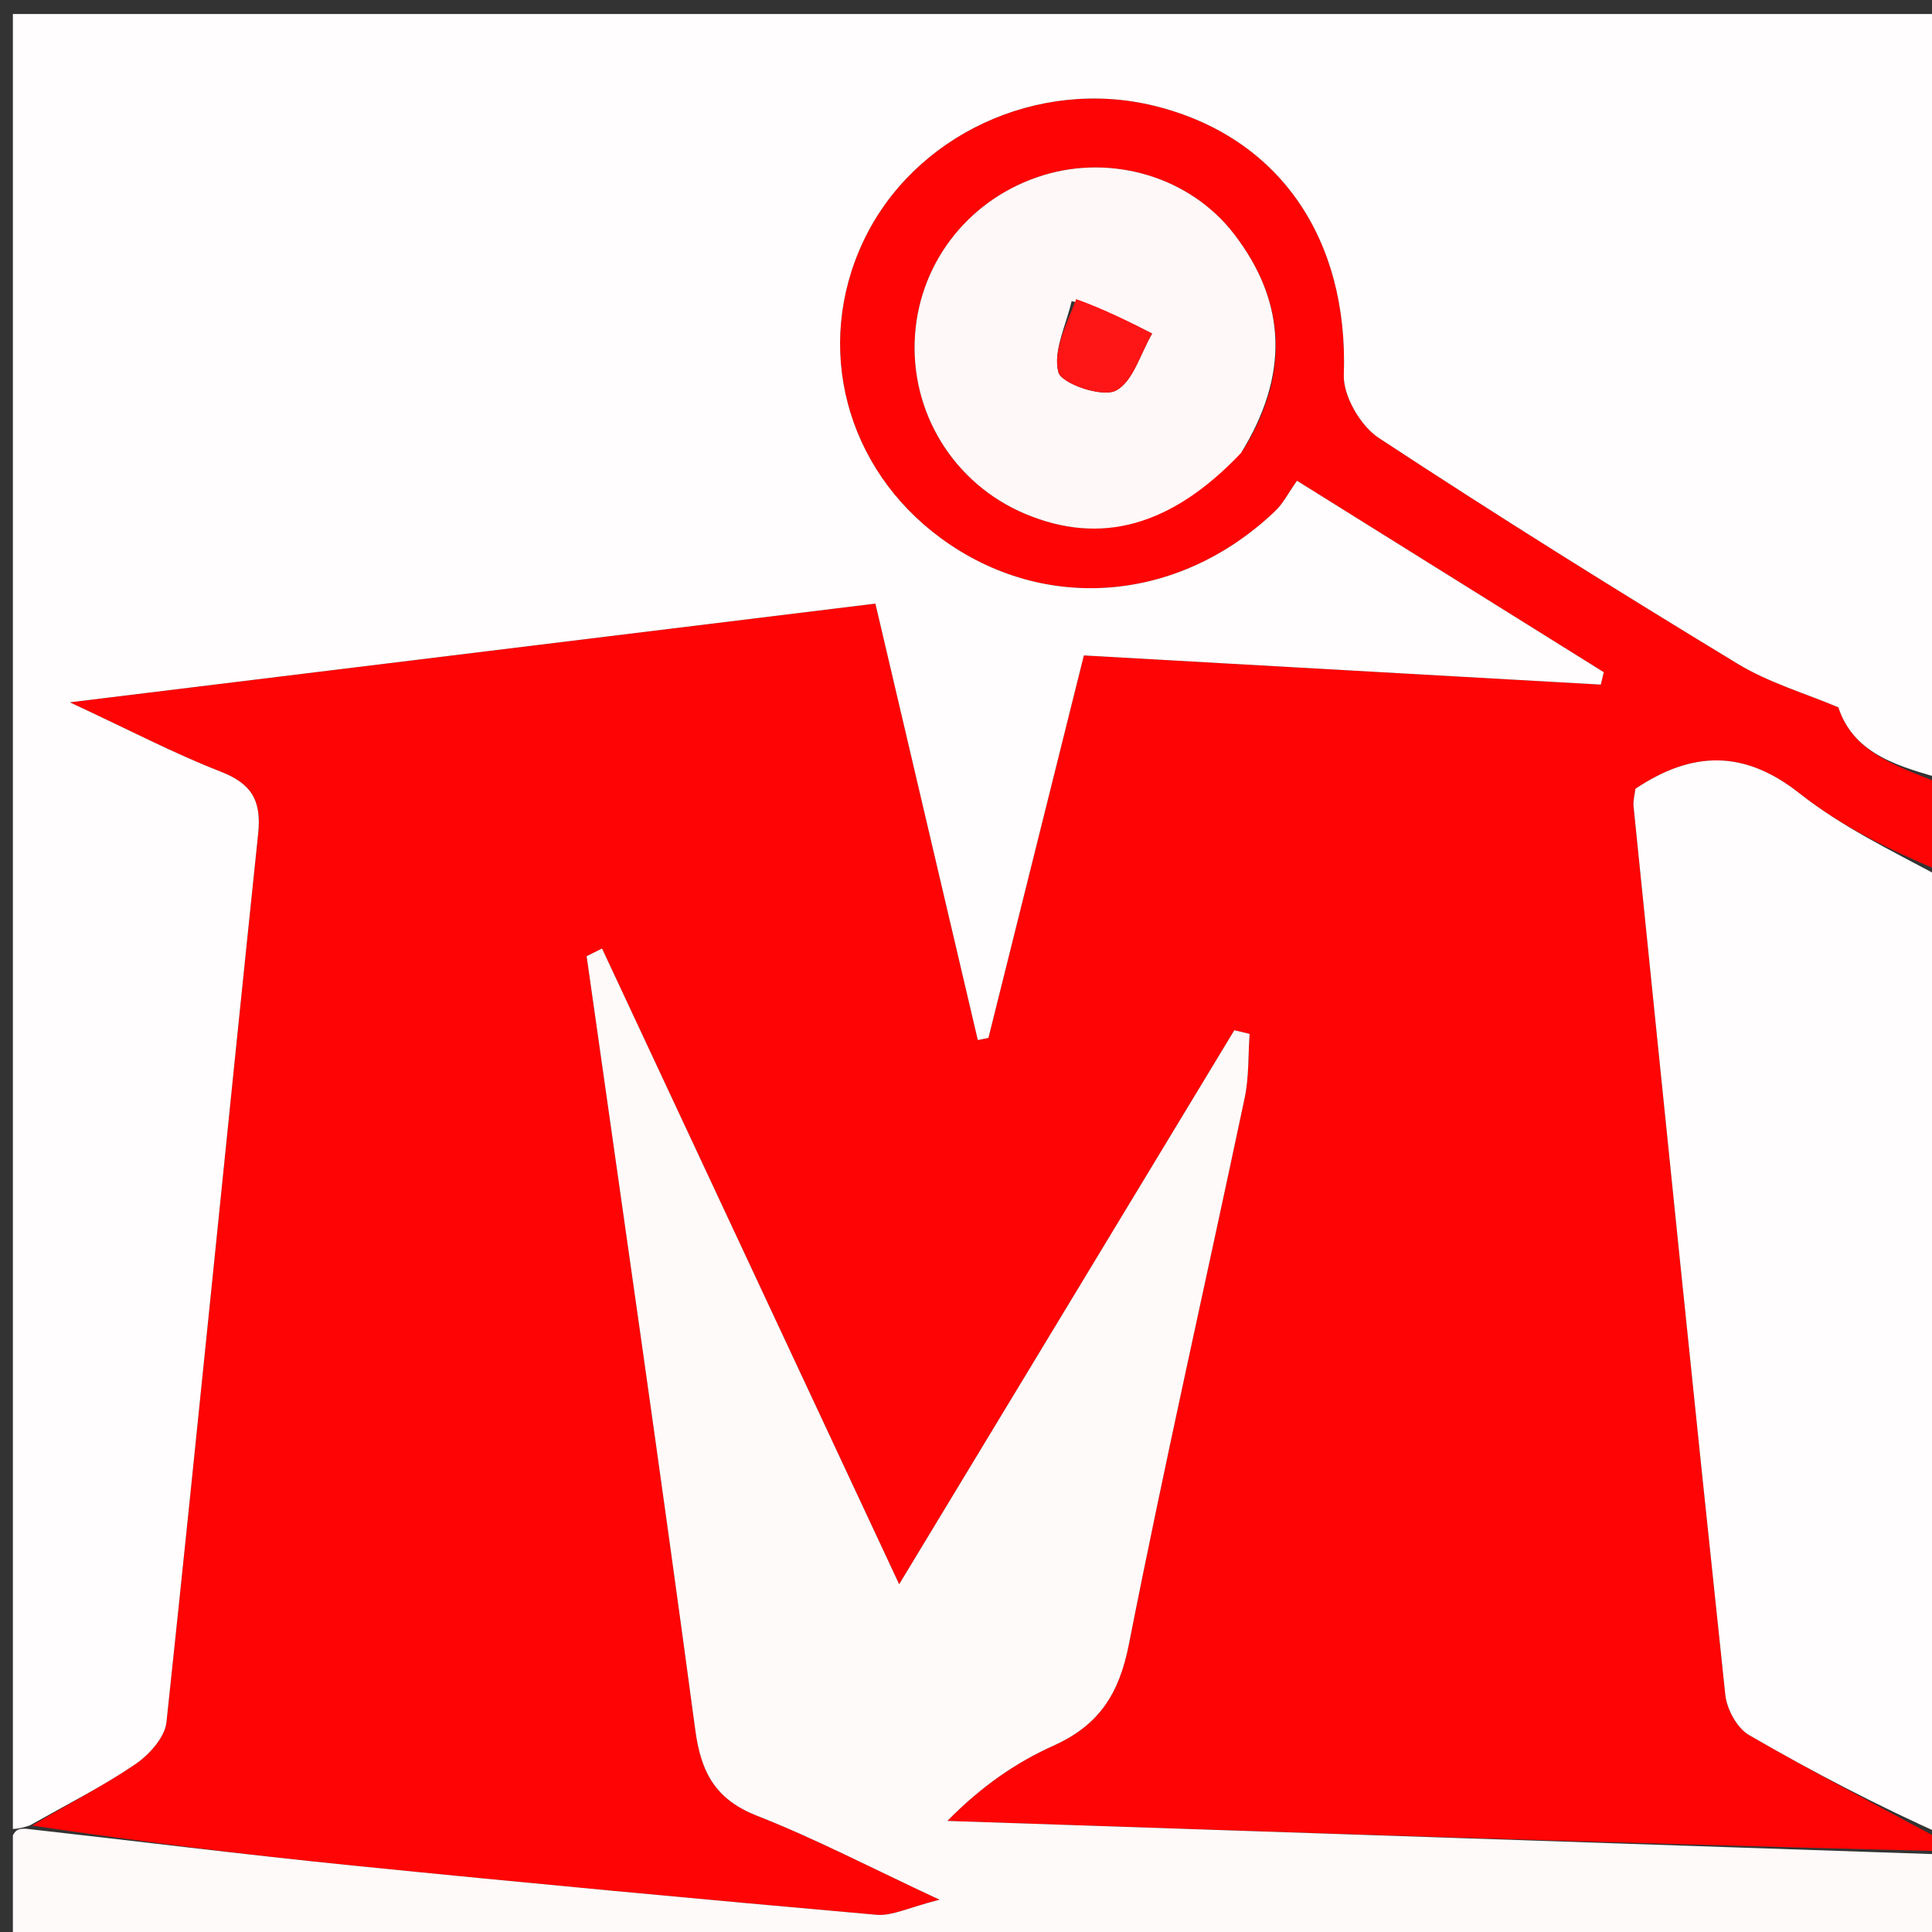 <svg version="1.1" id="Layer_1" xmlns="http://www.w3.org/2000/svg" xmlns:xlink="http://www.w3.org/1999/xlink" x="0px" y="0px"
	 width="100%" viewBox="0 0 150 150" enable-background="new 0 0 150 150" xml:space="preserve">
<rect x="0" y="0" width="150" height="150" fill="#333333" stroke="none"/>
<path fill="#FE0404" opacity="1" stroke="none" 
	d="
M151,61 
	C151,63.042 151,65.085 150.645,67.641 
	C146.744,65.996 142.948,64.153 139.715,61.598 
	C135.404,58.19 131.372,58.3 126.974,61.239 
	C126.927,61.663 126.783,62.155 126.831,62.627 
	C129.173,85.614 131.51,108.602 133.952,131.579 
	C134.071,132.696 134.861,134.166 135.786,134.703 
	C140.779,137.603 145.914,140.259 151,143 
	C151,143 151,143.5 150.536,143.718 
	C124.565,143.083 99.058,142.229 73.552,141.376 
	C76.173,138.707 78.867,136.844 81.805,135.525 
	C85.335,133.939 86.89,131.5 87.642,127.684 
	C90.436,113.501 93.645,99.399 96.633,85.253 
	C96.975,83.638 96.901,81.935 97.02,80.272 
	C96.624,80.177 96.229,80.082 95.833,79.987 
	C87.257,94.163 78.682,108.339 69.811,123.003 
	C61.823,105.911 54.282,89.776 46.741,73.642 
	C46.343,73.841 45.944,74.04 45.546,74.239 
	C48.383,94.265 51.294,114.281 53.984,134.327 
	C54.432,137.666 55.58,139.725 58.816,140.993 
	C63.254,142.731 67.501,144.956 72.948,147.494 
	C70.569,148.089 69.274,148.772 68.048,148.664 
	C54.481,147.467 40.918,146.203 27.367,144.839 
	C18.972,143.993 10.598,142.945 2.5,141.737 
	C5.38,139.997 8.066,138.641 10.528,136.956 
	C11.595,136.226 12.799,134.884 12.924,133.711 
	C15.372,110.726 17.637,87.722 20.043,64.732 
	C20.312,62.154 19.541,60.845 17.119,59.904 
	C13.566,58.524 10.17,56.739 5.421,54.528 
	C27.315,51.845 47.563,49.364 67.966,46.863 
	C70.684,58.446 73.301,69.597 75.918,80.749 
	C76.192,80.694 76.466,80.638 76.741,80.583 
	C79.186,70.782 81.632,60.981 84.151,50.887 
	C97.674,51.65 110.98,52.401 124.286,53.151 
	C124.363,52.831 124.439,52.51 124.516,52.19 
	C116.725,47.327 108.934,42.465 100.699,37.326 
	C100.005,38.309 99.621,39.086 99.033,39.65 
	C91.582,46.795 81.076,47.655 73.081,41.809 
	C65.644,36.373 63.165,26.912 67.032,18.725 
	C70.927,10.479 80.596,5.986 89.642,8.22 
	C99.321,10.61 104.71,18.526 104.334,29.112 
	C104.277,30.742 105.633,33.07 107.044,33.998 
	C116.208,40.025 125.519,45.834 134.895,51.527 
	C137.35,53.017 140.206,53.847 142.73,54.917 
	C143.978,58.726 147.738,59.567 151,61 
M96.569,34.867 
	C100.085,29.133 99.913,23.507 95.815,18.176 
	C92.399,13.732 86.37,11.97 81.031,13.596 
	C75.391,15.314 71.455,20.196 71.043,25.987 
	C70.616,31.986 74.039,37.555 79.59,39.893 
	C85.438,42.355 90.929,40.89 96.569,34.867 
z"/>
<path fill="#FFFDFD" opacity="1" stroke="none" 
	d="
M151,60.531 
	C147.738,59.567 143.978,58.726 142.73,54.917 
	C140.206,53.847 137.35,53.017 134.895,51.527 
	C125.519,45.834 116.208,40.025 107.044,33.998 
	C105.633,33.07 104.277,30.742 104.334,29.112 
	C104.71,18.526 99.321,10.61 89.642,8.22 
	C80.596,5.986 70.927,10.479 67.032,18.725 
	C63.165,26.912 65.644,36.373 73.081,41.809 
	C81.076,47.655 91.582,46.795 99.033,39.65 
	C99.621,39.086 100.005,38.309 100.699,37.326 
	C108.934,42.465 116.725,47.327 124.516,52.19 
	C124.439,52.51 124.363,52.831 124.286,53.151 
	C110.98,52.401 97.674,51.65 84.151,50.887 
	C81.632,60.981 79.186,70.782 76.741,80.583 
	C76.466,80.638 76.192,80.694 75.918,80.749 
	C73.301,69.597 70.684,58.446 67.966,46.863 
	C47.563,49.364 27.315,51.845 5.421,54.528 
	C10.17,56.739 13.566,58.524 17.119,59.904 
	C19.541,60.845 20.312,62.154 20.043,64.732 
	C17.637,87.722 15.372,110.726 12.924,133.711 
	C12.799,134.884 11.595,136.226 10.528,136.956 
	C8.066,138.641 5.38,139.997 2.297,141.733 
	C1.54,141.979 1.27,141.986 1,142 
	C1,95.059 1,48.117 1,1.088 
	C50.879,1.088 100.758,1.088 151,1.088 
	C151,20.686 151,40.374 151,60.531 
z"/>
<path fill="#FFFAFA" opacity="1" stroke="none" 
	d="
M1,142.491 
	C1.27,141.986 1.54,141.979 2.012,141.983 
	C10.598,142.945 18.972,143.993 27.367,144.839 
	C40.918,146.203 54.481,147.467 68.048,148.664 
	C69.274,148.772 70.569,148.089 72.948,147.494 
	C67.501,144.956 63.254,142.731 58.816,140.993 
	C55.58,139.725 54.432,137.666 53.984,134.327 
	C51.294,114.281 48.383,94.265 45.546,74.239 
	C45.944,74.04 46.343,73.841 46.741,73.642 
	C54.282,89.776 61.823,105.911 69.811,123.003 
	C78.682,108.339 87.257,94.163 95.833,79.987 
	C96.229,80.082 96.624,80.177 97.02,80.272 
	C96.901,81.935 96.975,83.638 96.633,85.253 
	C93.645,99.399 90.436,113.501 87.642,127.684 
	C86.89,131.5 85.335,133.939 81.805,135.525 
	C78.867,136.844 76.173,138.707 73.552,141.376 
	C99.058,142.229 124.565,143.083 150.536,143.968 
	C151,146.327 151,148.653 151,150.98 
	C101,150.979 51,150.979 1,150.979 
	C1,148.3 1,145.641 1,142.491 
z"/>
<path fill="#FFFDFD" opacity="1" stroke="none" 
	d="
M151,142.531 
	C145.914,140.259 140.779,137.603 135.786,134.703 
	C134.861,134.166 134.071,132.696 133.952,131.579 
	C131.51,108.602 129.173,85.614 126.831,62.627 
	C126.783,62.155 126.927,61.663 126.974,61.239 
	C131.372,58.3 135.404,58.19 139.715,61.598 
	C142.948,64.153 146.744,65.996 150.645,68.078 
	C151,92.688 151,117.375 151,142.531 
z"/>
<path fill="#FFF8F8" opacity="1" stroke="none" 
	d="
M96.349,35.174 
	C90.929,40.89 85.438,42.355 79.59,39.893 
	C74.039,37.555 70.616,31.986 71.043,25.987 
	C71.455,20.196 75.391,15.314 81.031,13.596 
	C86.37,11.97 92.399,13.732 95.815,18.176 
	C99.913,23.507 100.085,29.133 96.349,35.174 
M83.201,23.379 
	C82.776,25.238 81.744,27.256 82.171,28.893 
	C82.402,29.78 85.535,30.867 86.61,30.338 
	C87.959,29.675 88.54,27.449 89.452,25.898 
	C87.606,24.956 85.76,24.013 83.201,23.379 
z"/>
<path fill="#FE1515" opacity="1" stroke="none" 
	d="
M83.557,23.225 
	C85.76,24.013 87.606,24.956 89.452,25.898 
	C88.54,27.449 87.959,29.675 86.61,30.338 
	C85.535,30.867 82.402,29.78 82.171,28.893 
	C81.744,27.256 82.776,25.238 83.557,23.225 
z"/>
</svg>